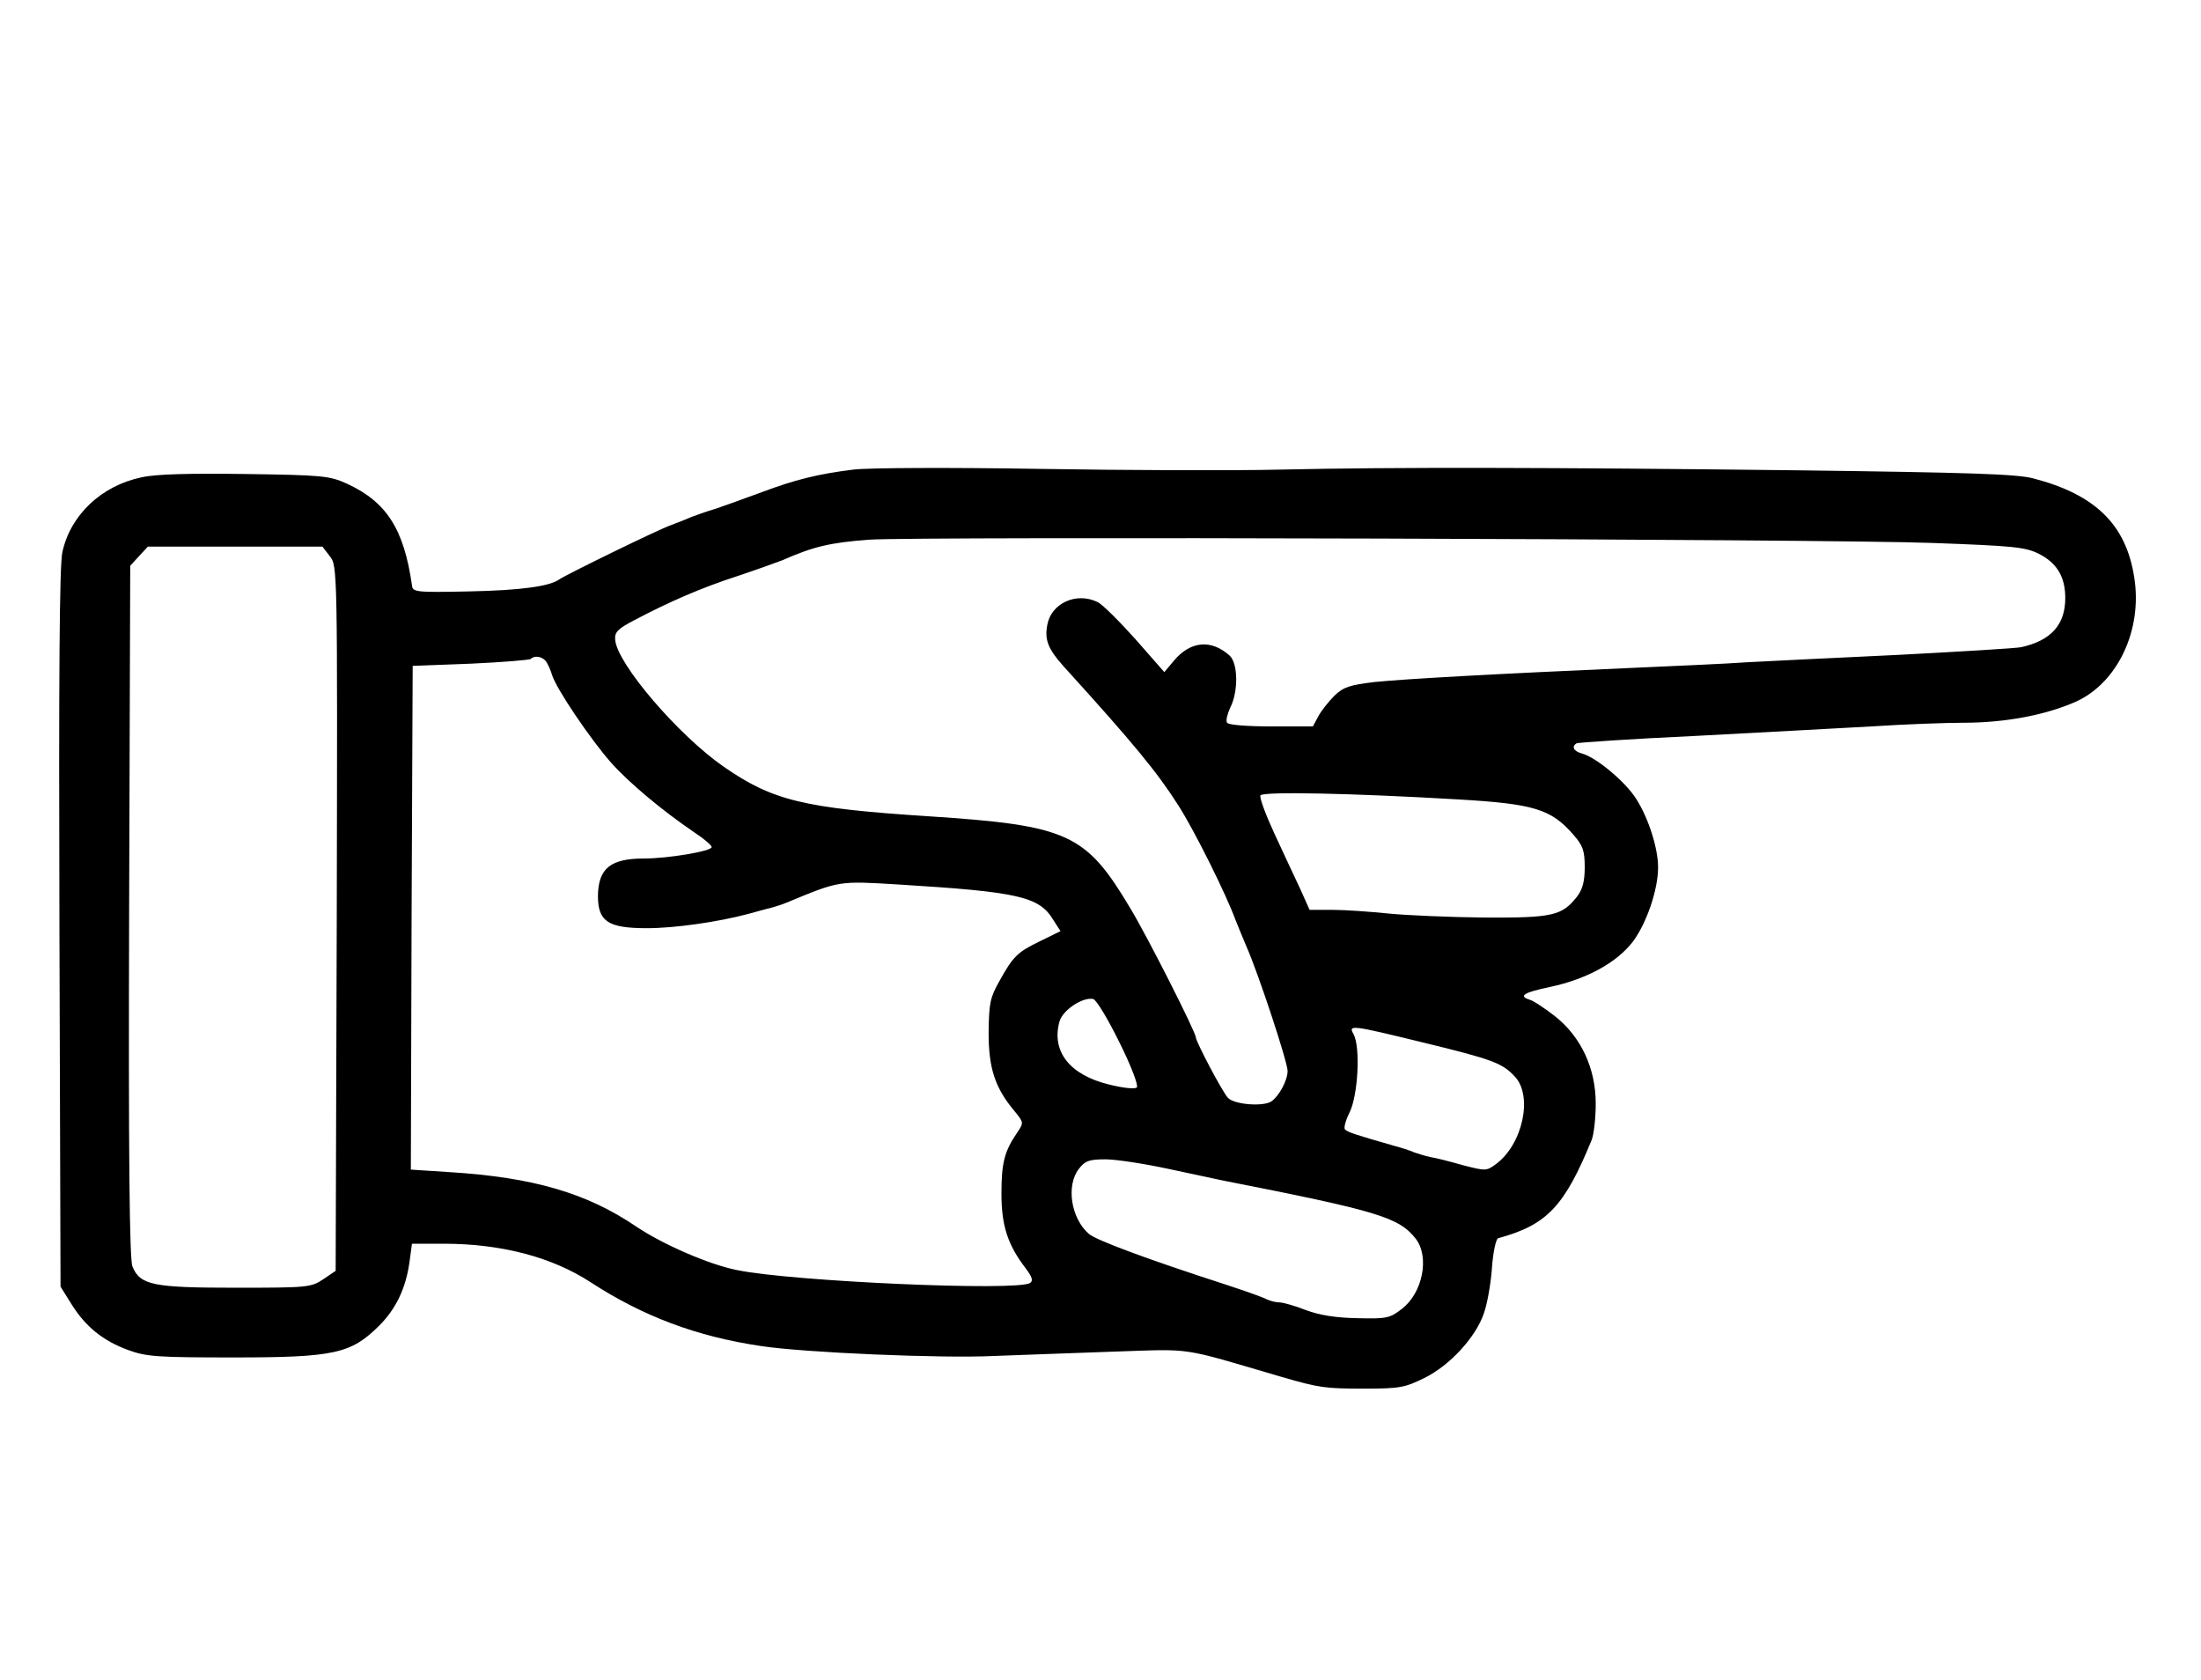 <?xml version="1.0" standalone="no"?>
<!DOCTYPE svg PUBLIC "-//W3C//DTD SVG 20010904//EN"
 "http://www.w3.org/TR/2001/REC-SVG-20010904/DTD/svg10.dtd">
<svg version="1.0" xmlns="http://www.w3.org/2000/svg"
 width="600pt" height="458pt" viewBox="0 0 600 458"
 preserveAspectRatio="xMidYMid meet">
<g transform="translate(0,458) scale(0.1,-0.1)"
fill="#000000" stroke="none">
<path d="M2326 3300 c-97 -12 -160 -28 -248 -61 -43 -16 -99 -36 -125 -45 -27
-8 -57 -19 -68 -23 -11 -5 -36 -15 -55 -22 -35 -12 -286 -135 -305 -148 -26
-19 -103 -30 -245 -33 -148 -3 -155 -2 -157 17 -22 153 -69 227 -178 277 -47
21 -65 23 -275 26 -153 2 -244 0 -284 -9 -110 -23 -194 -103 -216 -204 -8 -35
-10 -340 -8 -1026 l3 -976 30 -48 c38 -61 86 -100 155 -125 49 -18 80 -20 286
-20 275 0 321 10 398 87 46 46 72 102 82 171 l7 52 86 0 c157 0 295 -36 401
-105 143 -93 289 -148 465 -174 119 -18 493 -34 635 -27 74 3 223 8 330 12
215 7 174 13 450 -68 107 -31 121 -33 230 -33 96 0 110 3 163 29 69 34 140
111 162 176 9 25 19 80 22 123 3 44 11 80 17 82 133 36 181 87 255 268 6 15
11 60 11 99 0 96 -40 182 -111 238 -27 21 -58 42 -69 45 -32 10 -16 20 56 35
99 21 181 66 225 123 38 51 69 142 69 203 0 52 -26 134 -60 187 -30 47 -108
112 -147 123 -23 6 -30 19 -15 28 4 2 149 12 322 20 173 9 390 21 482 26 91 6
204 10 250 10 115 0 224 21 306 57 114 51 183 195 160 339 -22 144 -106 226
-275 270 -45 12 -176 16 -638 22 -683 8 -1105 9 -1415 2 -124 -3 -421 -2 -660
2 -239 4 -466 3 -504 -2z m2944 -200 c217 -8 250 -11 287 -29 50 -25 73 -63
73 -121 0 -73 -39 -116 -120 -134 -14 -3 -164 -12 -335 -21 -170 -8 -355 -17
-410 -20 -55 -4 -192 -10 -305 -15 -391 -17 -635 -31 -713 -39 -66 -8 -84 -13
-109 -37 -16 -16 -36 -41 -44 -56 l-15 -28 -114 0 c-66 0 -116 4 -120 10 -4 6
1 24 9 42 22 43 21 120 -2 141 -50 45 -107 40 -152 -14 l-26 -31 -79 90 c-44
49 -90 95 -103 101 -58 28 -126 -3 -137 -62 -8 -41 2 -66 45 -114 189 -208
254 -287 312 -378 43 -67 130 -241 157 -315 8 -19 20 -50 28 -68 33 -74 113
-317 113 -341 0 -26 -23 -68 -44 -83 -22 -15 -102 -9 -119 10 -16 18 -86 151
-87 164 0 14 -131 273 -178 351 -122 205 -169 227 -550 252 -342 22 -426 43
-559 135 -124 86 -291 281 -296 346 -2 21 7 30 53 54 99 52 183 88 278 119 51
17 107 37 125 44 84 37 129 48 237 56 126 9 2616 2 2900 -9z m-4371 -36 c21
-27 21 -28 19 -988 l-3 -960 -34 -23 c-33 -22 -42 -23 -238 -23 -226 0 -261 7
-282 58 -8 19 -11 297 -9 969 l3 941 24 26 24 26 238 0 238 0 20 -26z m589
-286 c5 -7 13 -24 17 -38 11 -37 106 -177 161 -239 49 -55 140 -131 227 -190
26 -17 47 -35 47 -40 0 -11 -118 -31 -184 -31 -92 0 -125 -27 -126 -102 0 -70
28 -88 134 -88 75 0 194 17 276 39 19 5 46 13 60 16 14 4 34 10 45 15 145 60
140 59 306 49 326 -20 382 -33 420 -96 l20 -31 -55 -27 c-62 -30 -74 -41 -112
-110 -25 -44 -28 -60 -29 -140 0 -98 18 -151 71 -214 25 -31 25 -31 7 -58 -35
-51 -43 -83 -43 -166 0 -88 17 -140 66 -204 18 -24 21 -34 12 -40 -35 -23
-647 4 -798 35 -77 15 -203 70 -276 119 -134 91 -281 134 -507 148 l-107 7 2
687 3 686 158 6 c87 4 161 10 164 13 10 10 30 7 41 -6z m2487 -377 c206 -12
253 -26 314 -96 26 -30 31 -43 31 -89 0 -39 -6 -60 -21 -80 -41 -52 -66 -58
-253 -57 -94 1 -211 6 -261 11 -49 5 -118 10 -153 10 l-62 0 -26 58 c-15 31
-46 99 -70 150 -24 52 -41 98 -38 104 7 11 249 6 539 -11z m-924 -661 c32 -64
53 -119 48 -124 -5 -5 -36 -2 -76 8 -107 26 -157 90 -135 171 8 31 63 68 92
62 8 -1 40 -54 71 -117z m826 -1 c194 -47 219 -57 253 -94 49 -53 21 -184 -52
-238 -26 -19 -28 -19 -90 -3 -35 10 -74 20 -88 22 -14 3 -34 9 -45 13 -11 5
-36 13 -55 18 -105 30 -126 37 -133 44 -5 3 1 25 12 47 23 46 30 177 11 213
-15 26 -9 26 187 -22z m-692 -345 c66 -14 131 -28 145 -31 428 -84 483 -101
529 -159 39 -50 19 -149 -38 -192 -32 -25 -42 -27 -120 -25 -59 1 -103 8 -141
22 -30 12 -63 21 -72 21 -10 0 -26 4 -36 9 -9 5 -60 23 -112 40 -213 69 -353
121 -372 138 -49 43 -62 132 -27 177 17 22 28 26 73 26 28 0 106 -12 171 -26z"/>
</g>
</svg>
